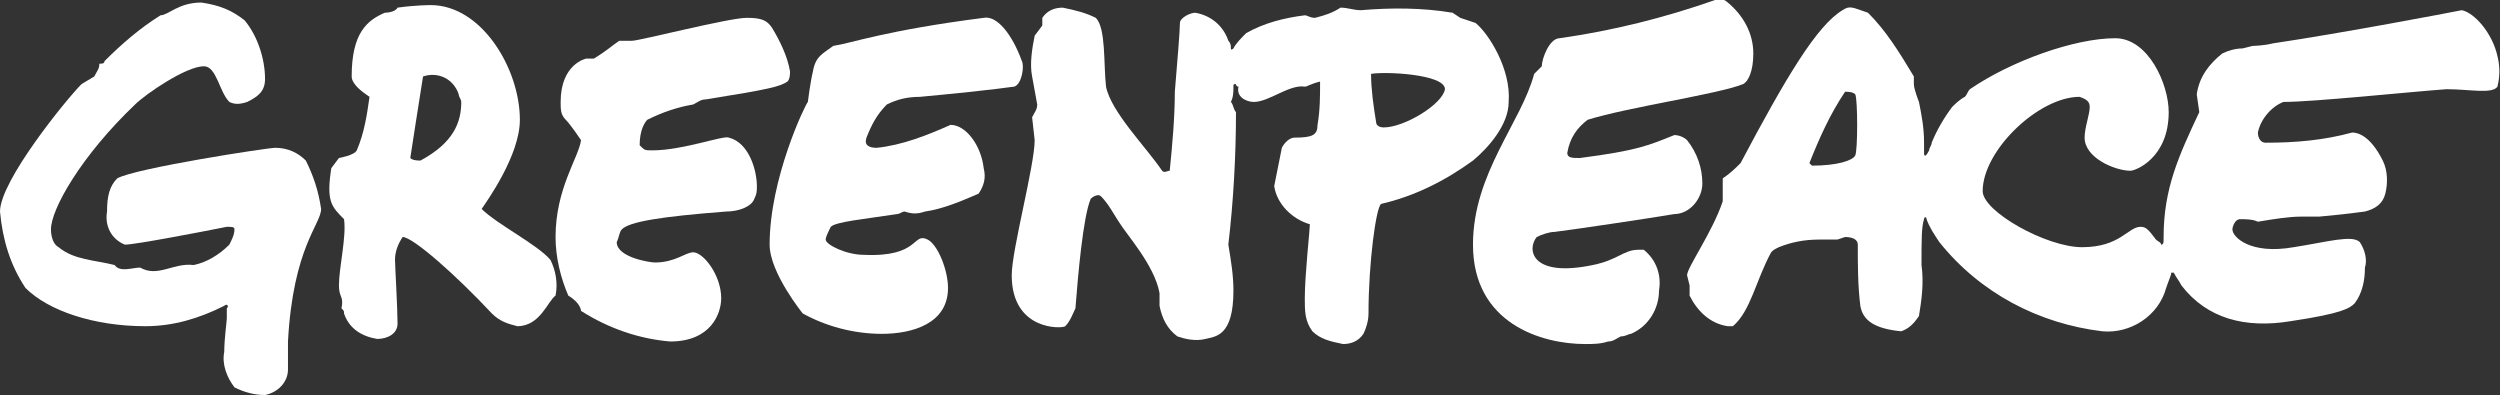 <?xml version="1.0" encoding="utf-8"?>
<!-- Generator: Adobe Illustrator 26.1.0, SVG Export Plug-In . SVG Version: 6.00 Build 0)  -->
<svg version="1.1" id="Livello_1" xmlns="http://www.w3.org/2000/svg" xmlns:xlink="http://www.w3.org/1999/xlink" x="0px" y="0px"
	 viewBox="0 0 98.1 15.5" style="enable-background:new 0 0 98.1 15.5;" xml:space="preserve">
<rect x="0" y="0" width="98.1" height="15.5" fill="#333333" stroke="none"/>
<style type="text/css">
	.st0{fill:#ffffff;}
</style>
<g id="Raggruppa_52" transform="translate(-143 -85)">
	<g id="Greenpeace_Logo_Black_SVG" transform="translate(143 85)">
		<path id="Tracciato_12" class="st0" d="M30.9,3.2c-0.3,0.2-0.7,0.3-3.2,0.7c-0.2,0-0.3,0.1-0.5,0.2c-0.6,0.1-1.2,0.3-1.8,0.6
			c-0.1,0.1-0.3,0.4-0.3,1c0.2,0.2,0.2,0.2,0.5,0.2c1.2,0,2.8-0.6,3-0.5c0.8,0.2,1.1,1.3,1.1,1.9c0,0.2,0,0.3-0.1,0.5
			c-0.1,0.3-0.6,0.5-1.1,0.5c-2.6,0.2-3.8,0.4-4.1,0.7c-0.1,0.1-0.1,0.3-0.2,0.5c0,0.6,1.3,0.8,1.5,0.8c0.8,0,1.2-0.4,1.5-0.4
			c0.4,0,1.1,0.9,1.1,1.8c0,0.6-0.4,1.7-2,1.7c-1.2-0.1-2.4-0.5-3.5-1.2c0,0,0-0.3-0.5-0.6c-0.3-0.7-0.5-1.5-0.5-2.3
			c0-1.9,0.9-3.1,1-3.8c0,0-0.4-0.6-0.6-0.8c-0.2-0.2-0.2-0.4-0.2-0.7c0-1.5,1-1.7,1-1.7l0.3,0C23.8,2,24,1.8,24.3,1.6l0.5,0
			c0.3,0,3.8-0.9,4.5-0.9c0.6,0,0.8,0.1,1,0.4c0.3,0.5,0.6,1.1,0.7,1.7C31,2.9,31,3.1,30.9,3.2z"/>
		<path id="Tracciato_13" class="st0" d="M32.6,8.9c-0.1,0.2-0.2,0.4-0.2,0.5c0,0.2,0.8,0.6,1.5,0.6c2.2,0.1,1.9-0.9,2.5-0.6
			c0.4,0.2,0.8,1.2,0.8,1.9c0,1.4-1.4,1.8-2.6,1.8c-1.1,0-2.2-0.3-3.1-0.8c0,0-1.3-1.6-1.3-2.7c0-2.6,1.4-5.5,1.5-5.6
			c0,0,0.1-0.8,0.2-1.2c0.1-0.6,0.4-0.7,0.8-1c0.7-0.1,2-0.6,5.9-1.1c0.5-0.1,1.1,0.6,1.5,1.7c0.1,0.2,0,0.9-0.3,1
			c-0.1,0-0.5,0.1-3.7,0.4c-0.5,0-0.9,0.1-1.3,0.3c-0.4,0.4-0.6,0.8-0.8,1.3c-0.1,0.3,0.1,0.4,0.4,0.4c1-0.1,2-0.5,2.9-0.9
			c0.6,0,1.2,0.8,1.3,1.7c0.1,0.4,0,0.7-0.2,1c-0.7,0.3-1.4,0.6-2.1,0.7c-0.3,0.1-0.5,0.1-0.8,0c-0.1,0-0.2,0.1-0.3,0.1
			C33.9,8.6,32.8,8.7,32.6,8.9z"/>
		<path id="Tracciato_14" class="st0" d="M68.8,2.1c0,0.7-0.2,1.1-0.4,1.2c-1,0.4-4.5,0.9-6.1,1.4C61.9,5,61.6,5.4,61.5,6
			c0,0.2,0.2,0.2,0.5,0.2c2.3-0.3,2.7-0.5,3.7-0.9c0.2,0,0.4,0.1,0.5,0.2c0.4,0.5,0.6,1.1,0.6,1.7c0,0.6-0.5,1.2-1.1,1.2
			c0,0,0,0,0,0c-1.2,0.2-3.9,0.6-4.7,0.7c-0.2,0-0.5,0.1-0.7,0.2c-0.4,0.5-0.2,1.6,2.2,1.1c1-0.2,1.2-0.6,1.8-0.6c0.1,0,0.1,0,0.2,0
			c0.5,0.4,0.7,1,0.6,1.6c0,0.7-0.4,1.4-1.1,1.7c-0.1,0-0.2,0.1-0.4,0.1c-0.2,0.1-0.3,0.2-0.5,0.2c-0.3,0.1-0.6,0.1-0.9,0.1
			c-1.7,0-4.4-0.8-4.4-3.9c0-2.8,1.9-4.8,2.4-6.7c0.1-0.1,0.2-0.2,0.3-0.3c0-0.3,0.3-1.1,0.7-1.1c2.1-0.3,4.1-0.8,6.1-1.5
			c0.2-0.1,0.4,0,0.5,0.1C68.4,0.6,68.8,1.3,68.8,2.1z"/>
		<path id="Tracciato_15" class="st0" d="M21.6,10.2c-0.5-0.6-2.1-1.4-2.7-2c0.2-0.3,1.5-2.1,1.5-3.5c0-2-1.5-4.5-3.5-4.5
			c0,0-0.6,0-1.3,0.1c-0.1,0.2-0.5,0.2-0.5,0.2c-0.7,0.3-1.3,0.8-1.3,2.5c0,0.3,0.4,0.6,0.7,0.8c-0.1,0.7-0.2,1.4-0.5,2.1
			c-0.1,0.2-0.7,0.3-0.7,0.3l-0.3,0.4c-0.2,1.3,0,1.5,0.5,2c0.1,0.7-0.2,1.9-0.2,2.6c0,0.5,0.2,0.4,0.1,0.9c0.1,0.1,0.1,0.1,0.1,0.2
			c0.2,0.6,0.7,0.9,1.3,1c0.4,0,0.8-0.2,0.8-0.6c0-0.6-0.1-2.3-0.1-2.5c0-0.3,0.1-0.6,0.3-0.9c0.4,0,2.1,1.5,3.5,3
			c0.3,0.3,0.6,0.4,1,0.5c0.9,0,1.2-1,1.5-1.2C21.9,11.1,21.8,10.6,21.6,10.2z M16.5,6.3c-0.1,0-0.3,0-0.4-0.1c0,0,0.4-2.6,0.5-3.2
			c0.6-0.2,1.2,0.1,1.4,0.7c0,0.1,0.1,0.2,0.1,0.3C18.1,4.8,17.8,5.6,16.5,6.3L16.5,6.3z"/>
		<path id="Tracciato_16" class="st0" d="M57.9,0.9l-0.6-0.2l-0.3-0.2c-1.2-0.2-2.4-0.2-3.6-0.1c-0.3,0-0.5-0.1-0.8-0.1
			c-0.3,0.2-0.6,0.3-1,0.4c-0.2,0-0.3-0.1-0.4-0.1c-0.8,0.1-1.6,0.3-2.3,0.7c-0.2,0.2-0.4,0.4-0.5,0.6c0,0,0,0,0,0
			c0,0-0.1,0.1-0.1,0l0,0c0-0.1,0-0.2-0.1-0.3c-0.2-0.6-0.7-1-1.3-1.1c-0.2,0-0.6,0.2-0.6,0.4c0,0.3-0.1,1.5-0.2,2.7
			c0,1-0.1,2.1-0.2,3.1c-0.1,0-0.2,0.1-0.3,0c-0.6-0.9-2-2.3-2.2-3.3c-0.1-0.9,0-2.3-0.4-2.7c-0.4-0.2-0.8-0.3-1.3-0.4
			c-0.3,0-0.6,0.1-0.8,0.4l0,0.3l-0.3,0.4c-0.1,0.5-0.2,1.1-0.1,1.6l0.2,1.1c0,0.2-0.1,0.3-0.2,0.5l0.1,0.9c0,1-0.9,4.3-0.9,5.3
			c0,2.2,2,2.1,2.1,2c0.2-0.2,0.3-0.5,0.4-0.7c0.1-1.3,0.3-3.6,0.6-4.3c0.1-0.1,0.3-0.2,0.4-0.1c0.3,0.3,0.5,0.7,0.7,1
			c0.3,0.5,1.4,1.7,1.6,2.8c0,0.1,0,0.3,0,0.5c0.1,0.5,0.3,0.9,0.7,1.2c0.3,0.1,0.7,0.2,1.1,0.1c0.4-0.1,1.1-0.1,1.1-1.9
			c0-0.6-0.1-1.2-0.2-1.8c0.2-1.7,0.3-3.5,0.3-5.2c-0.1-0.1-0.1-0.3-0.2-0.4c0.1-0.2,0.1-0.4,0.1-0.6l0,0c0-0.1,0-0.1,0.1-0.1l0,0
			c0,0,0,0.1,0.1,0.1C48.5,3.8,48.9,4,49.2,4c0.6,0,1.4-0.7,2-0.6c0.1,0,0.2-0.1,0.6-0.2c0,0.6,0,1.1-0.1,1.7c0,0.4-0.2,0.5-0.9,0.5
			c-0.2,0-0.4,0.2-0.5,0.4c-0.1,0.5-0.2,1-0.3,1.5c0.1,0.7,0.7,1.3,1.4,1.5c0,0.2-0.2,2-0.2,2.9c0,0.5,0,0.9,0.3,1.3
			c0.3,0.3,0.7,0.4,1.2,0.5c0.3,0,0.6-0.1,0.8-0.4c0.1-0.2,0.2-0.5,0.2-0.8c0-2,0.3-4.2,0.5-4.3c1.3-0.3,2.5-0.9,3.6-1.7
			c0.6-0.5,1.4-1.4,1.4-2.3C59.3,2.7,58.4,1.3,57.9,0.9z M54.3,5C54.1,5,54,4.9,54,4.8c-0.1-0.6-0.2-1.3-0.2-1.9
			c0.5-0.1,2.9,0,2.9,0.6C56.6,4.1,55.1,5,54.3,5L54.3,5z"/>
		<path id="Tracciato_17" class="st0" d="M12.6,8.2c-0.1-0.7-0.3-1.3-0.6-1.9c-0.3-0.3-0.7-0.5-1.2-0.5c-0.3,0-5.5,0.8-6.2,1.2
			C4.3,7.3,4.2,7.7,4.2,8.3C4.1,8.9,4.4,9.4,4.9,9.6c0.4,0,3-0.5,4-0.7c0.2,0,0.3,0,0.3,0.1c0,0.2-0.1,0.4-0.2,0.6
			c-0.4,0.4-0.9,0.7-1.4,0.8c-0.8-0.1-1.4,0.5-2.1,0.1c-0.3,0-0.8,0.2-1-0.1c-0.8-0.2-1.6-0.2-2.2-0.7C2.1,9.6,2,9.3,2,9
			c0-0.8,1.2-2.9,3.3-4.9c0.4-0.4,2-1.5,2.7-1.5c0.5,0,0.6,1,1,1.4c0.2,0.1,0.4,0.1,0.7,0c0.4-0.2,0.7-0.4,0.7-0.9
			c0-0.8-0.3-1.7-0.8-2.3c-0.5-0.4-1-0.6-1.7-0.7C7,0.1,6.6,0.6,6.3,0.6C5.5,1.1,4.8,1.7,4.1,2.4C4.1,2.5,4,2.5,3.9,2.5
			c0,0.2-0.1,0.3-0.2,0.5c0,0-0.5,0.3-0.5,0.3C2.6,3.9,0,7.1,0,8.3c0.1,1.1,0.4,2.1,1,3c0.9,0.9,2.7,1.5,4.7,1.5
			c1.1,0,2.1-0.3,3.1-0.8l0,0c0.1-0.1,0.2,0,0.1,0.1c0,0.1,0,0.3,0,0.4c0,0.1-0.1,0.8-0.1,1.3c-0.1,0.5,0.1,1,0.4,1.4
			c0.4,0.2,0.8,0.3,1.2,0.3c0.5-0.1,0.9-0.5,0.9-1c0-0.4,0-1,0-1.1C11.5,9.7,12.6,8.8,12.6,8.2z"/>
		<path id="Tracciato_18" class="st0" d="M98,2.2c-0.2-0.9-0.9-1.7-1.4-1.8c-0.5,0.1-4.7,0.9-7.4,1.3c-0.4,0.1-0.8,0.1-0.8,0.1
			L88,1.9c-0.3,0-0.6,0.1-0.8,0.2c-0.5,0.4-0.9,0.9-1,1.6l0.1,0.7c-0.8,1.7-1.4,3-1.4,4.9c0,0,0,0.1,0,0.1c0,0.1,0,0.2-0.1,0.2
			c0-0.1-0.1-0.1-0.2-0.2C84.3,9,84.2,8.9,84,8.9c-0.5,0-0.8,0.8-2.3,0.8c-1.4,0-3.9-1.4-3.9-2.2c0-1.6,2.2-3.7,3.8-3.7
			C81.9,3.9,82,4,82,4.2c0,0.3-0.2,0.8-0.2,1.2c0,0.8,1.2,1.3,1.8,1.3c0.2,0,1.5-0.5,1.5-2.3c0-1.1-0.8-2.9-2.1-2.9
			c-1.6,0-4.1,0.9-5.7,2c-0.1,0.1-0.1,0.2-0.2,0.3c-0.2,0.1-0.4,0.3-0.5,0.4c-0.3,0.4-0.6,0.9-0.8,1.4c0,0.1-0.1,0.2-0.1,0.3l0,0
			c-0.1,0.2-0.2,0.3-0.2,0.1c0-0.1,0-0.2,0-0.4c0-0.6-0.1-1.1-0.2-1.6c0,0-0.2-0.5-0.2-0.7c0-0.1,0-0.3,0-0.3
			C74.5,2,74,1.2,73.3,0.5c-0.6-0.2-0.7-0.3-1-0.1c-1,0.6-2.2,2.6-4,6c-0.2,0.2-0.4,0.4-0.7,0.6c0,0.3,0,0.6,0,0.9
			c-0.4,1.2-1.4,2.6-1.4,2.9l0.1,0.4l0,0.4c0.3,0.6,0.8,1.1,1.5,1.2c0.1,0,0.1,0,0.2,0c0.7-0.6,0.9-1.8,1.5-2.9
			c0.1-0.1,0.1-0.1,0.3-0.2c0.5-0.2,1-0.3,1.6-0.3c0.2,0,0.4,0,0.7,0l0.3-0.1c0.3,0,0.5,0.1,0.5,0.3c0,0.8,0,1.6,0.1,2.4
			c0.1,0.6,0.6,0.9,1.6,1c0.3-0.1,0.5-0.3,0.7-0.6c0.1-0.6,0.2-1.3,0.1-2c0-1,0-1.5,0.1-1.8c0-0.1,0.1-0.1,0.1,0l0,0
			c0.1,0.3,0.3,0.6,0.5,0.9c1.6,2,3.9,3.2,6.4,3.5c1.1,0.1,2.2-0.6,2.5-1.7c0.1-0.3,0.2-0.5,0.2-0.6c0,0,0.1,0,0.1,0l0,0
			c0.1,0.2,0.2,0.3,0.3,0.5c1,1.3,2.5,1.7,4.3,1.4c2-0.3,2.3-0.5,2.5-0.7c0.3-0.4,0.4-0.9,0.4-1.4c0.1-0.3,0-0.7-0.2-1
			c-0.3-0.3-1.3,0-2.6,0.2c-1.7,0.3-2.4-0.4-2.4-0.7c0-0.1,0.1-0.4,0.3-0.4c0.2,0,0.5,0,0.7,0.1c0.6-0.1,1.2-0.2,1.7-0.2
			c0.3,0,0.6,0,0.7,0c0,0,1.1-0.1,1.8-0.2c0.4-0.1,0.7-0.3,0.8-0.7c0.1-0.4,0.1-0.9-0.1-1.3c-0.5-1-1-1.1-1.2-1.1
			c-1.1,0.3-2.2,0.4-3.4,0.4c-0.2,0-0.3-0.2-0.3-0.4c0.1-0.5,0.5-1,1-1.2C90.8,4,94.6,3.6,96,3.5c0.9,0,1.8,0.2,2-0.1
			C98.1,3,98.1,2.6,98,2.2z M72.8,6.1c-0.1,0.2-0.7,0.4-1.7,0.4c0,0-0.1-0.1-0.1-0.1c0.4-1,0.8-1.9,1.4-2.8c0.1,0,0.3,0,0.4,0.1
			C72.9,3.9,72.9,5.9,72.8,6.1z"/>
	</g>
</g>
</svg>
